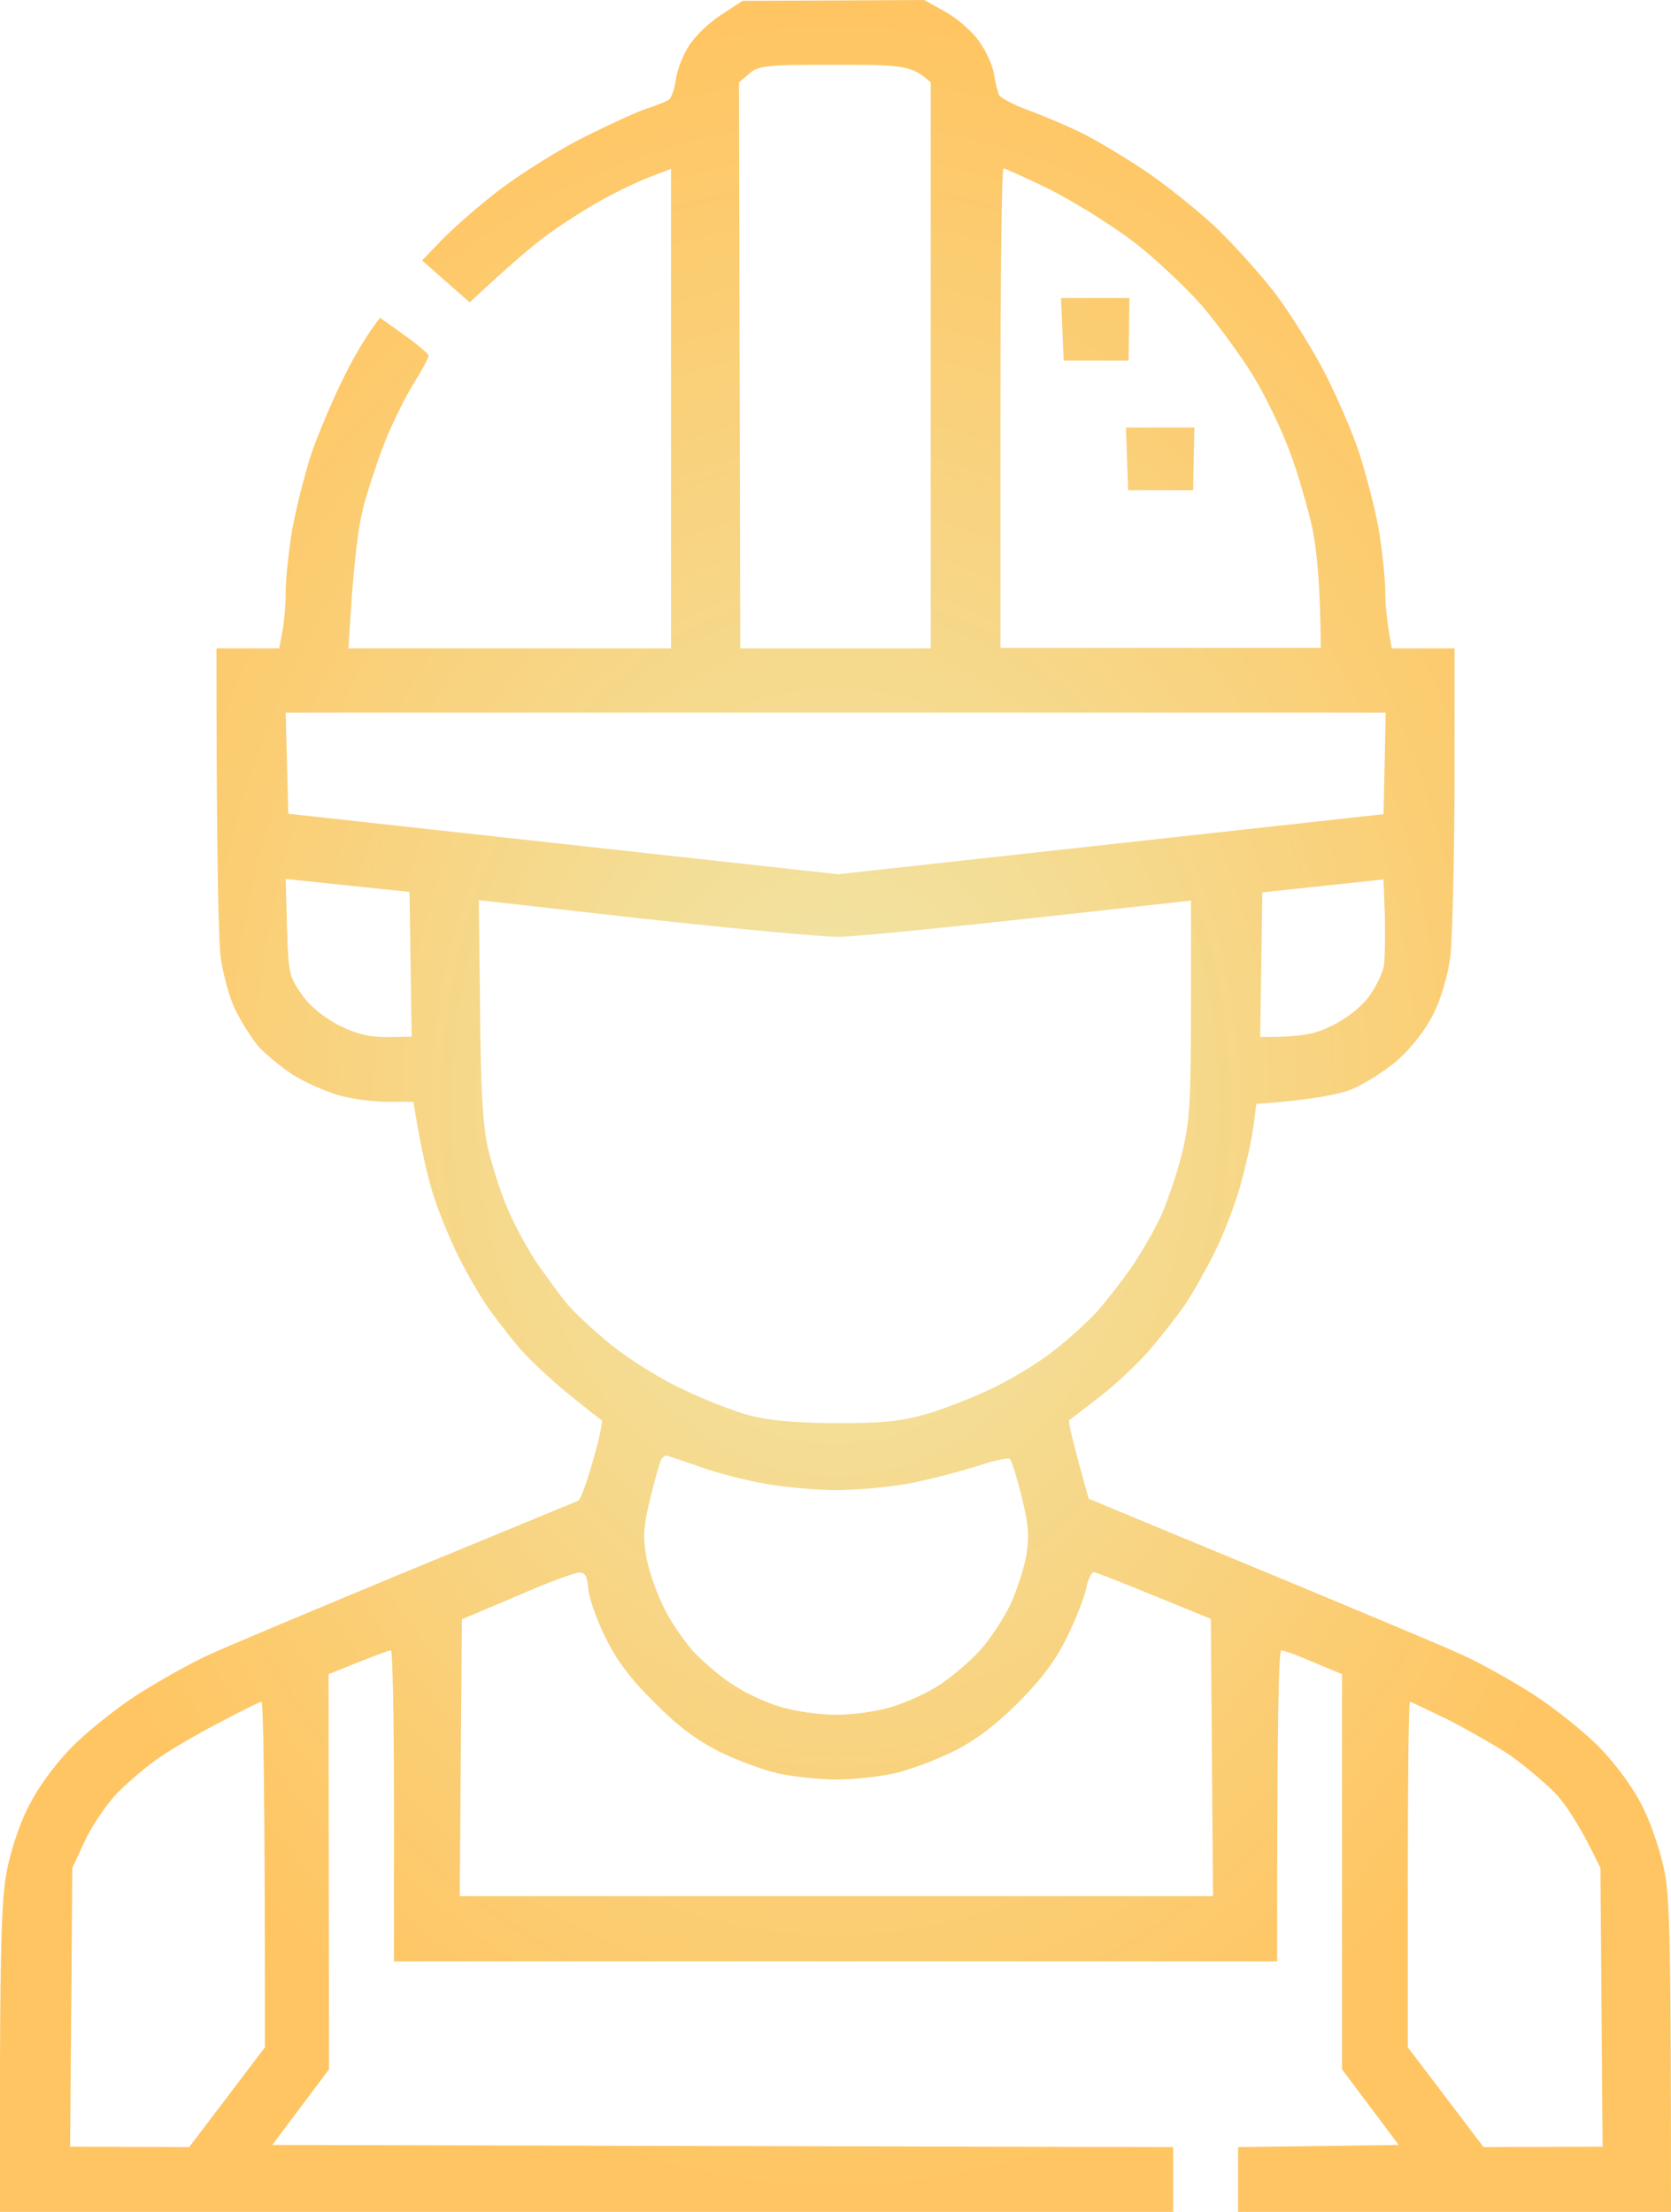 <?xml version="1.0" encoding="UTF-8"?> <svg xmlns="http://www.w3.org/2000/svg" width="34" height="45" viewBox="0 0 34 45" fill="none"><path fill-rule="evenodd" clip-rule="evenodd" d="M15.106 0.018L18.806 0L19.246 0.246C19.484 0.378 19.792 0.65 19.924 0.844C20.065 1.037 20.197 1.336 20.224 1.503C20.25 1.67 20.294 1.863 20.329 1.933C20.365 1.995 20.629 2.135 20.92 2.241C21.21 2.346 21.686 2.548 21.977 2.689C22.267 2.83 22.84 3.172 23.254 3.445C23.668 3.717 24.311 4.236 24.698 4.587C25.077 4.947 25.641 5.571 25.958 5.984C26.266 6.397 26.707 7.109 26.945 7.566C27.182 8.023 27.5 8.752 27.649 9.192C27.79 9.631 27.975 10.334 28.054 10.773C28.125 11.204 28.186 11.784 28.186 12.047C28.186 12.311 28.222 12.68 28.319 13.19H29.596V16.028C29.587 17.584 29.552 19.139 29.508 19.473C29.464 19.833 29.323 20.308 29.173 20.615C29.006 20.949 28.741 21.292 28.442 21.564C28.178 21.793 27.746 22.065 27.482 22.171C27.218 22.267 26.672 22.381 25.562 22.46L25.5 22.944C25.465 23.207 25.341 23.752 25.227 24.156C25.112 24.552 24.875 25.167 24.698 25.51C24.522 25.861 24.258 26.327 24.108 26.547C23.959 26.766 23.642 27.171 23.395 27.46C23.148 27.742 22.69 28.181 22.373 28.418C22.056 28.664 21.783 28.875 21.756 28.893C21.73 28.91 21.809 29.279 22.153 30.492L25.588 31.916C27.473 32.698 29.34 33.48 29.728 33.656C30.116 33.831 30.794 34.209 31.225 34.49C31.657 34.772 32.274 35.264 32.582 35.589C32.925 35.949 33.251 36.406 33.436 36.784C33.604 37.127 33.797 37.706 33.868 38.076C33.974 38.603 34 39.481 34 45H25.192V43.682L28.46 43.638L27.306 42.1V34.06L26.733 33.822C26.416 33.682 26.125 33.577 26.073 33.577C26.02 33.577 25.985 34.692 25.985 39.903H8.016V36.74C8.016 35 7.989 33.577 7.954 33.577C7.91 33.577 7.619 33.682 6.685 34.06L6.694 42.1L5.54 43.638L23.87 43.682V45H0V41.898C0.009 39.613 0.035 38.62 0.132 38.102C0.203 37.698 0.388 37.135 0.564 36.784C0.749 36.406 1.075 35.949 1.418 35.589C1.726 35.264 2.343 34.772 2.775 34.49C3.215 34.209 3.884 33.831 4.272 33.656C4.66 33.48 6.483 32.715 8.324 31.951C10.165 31.195 11.706 30.554 11.759 30.536C11.812 30.518 11.944 30.149 12.067 29.71C12.191 29.279 12.27 28.91 12.243 28.893C12.217 28.884 11.926 28.647 11.583 28.374C11.248 28.102 10.781 27.671 10.561 27.416C10.341 27.153 10.041 26.766 9.892 26.547C9.742 26.327 9.495 25.896 9.337 25.58C9.178 25.264 8.958 24.736 8.844 24.394C8.729 24.051 8.579 23.471 8.412 22.416H7.883C7.593 22.416 7.135 22.355 6.87 22.276C6.606 22.197 6.192 22.012 5.954 21.863C5.717 21.705 5.408 21.45 5.267 21.3C5.135 21.142 4.924 20.817 4.801 20.571C4.677 20.334 4.545 19.842 4.492 19.499C4.448 19.148 4.404 17.584 4.404 13.19H5.681L5.743 12.865C5.778 12.68 5.813 12.311 5.813 12.047C5.813 11.784 5.875 11.204 5.946 10.773C6.025 10.334 6.201 9.64 6.342 9.209C6.492 8.787 6.782 8.102 6.994 7.68C7.205 7.25 7.461 6.81 7.734 6.467L8.227 6.819C8.5 7.012 8.72 7.197 8.72 7.241C8.72 7.276 8.597 7.513 8.438 7.768C8.28 8.014 8.024 8.524 7.875 8.884C7.725 9.244 7.513 9.877 7.399 10.29C7.284 10.747 7.188 11.459 7.091 13.19H13.653V3.436L13.239 3.594C13.001 3.682 12.561 3.893 12.243 4.069C11.926 4.244 11.433 4.561 11.143 4.772C10.852 4.982 10.376 5.387 9.557 6.151L8.588 5.299L9.028 4.842C9.275 4.596 9.804 4.13 10.218 3.822C10.632 3.515 11.38 3.04 11.891 2.786C12.402 2.531 12.975 2.267 13.168 2.206C13.362 2.144 13.556 2.065 13.609 2.03C13.662 1.995 13.723 1.81 13.75 1.626C13.776 1.432 13.891 1.125 14.014 0.94C14.129 0.747 14.428 0.457 14.666 0.308L15.106 0.018ZM15.036 1.678L15.062 13.19H18.938V1.678C18.559 1.336 18.427 1.318 16.991 1.318C15.564 1.318 15.432 1.336 15.238 1.503L15.036 1.678ZM20.356 13.181H26.874C26.865 11.924 26.795 11.204 26.707 10.764C26.61 10.334 26.407 9.613 26.24 9.183C26.081 8.743 25.747 8.058 25.509 7.663C25.262 7.258 24.787 6.608 24.452 6.213C24.108 5.826 23.474 5.228 23.043 4.903C22.602 4.569 21.853 4.104 21.369 3.858C20.884 3.62 20.453 3.427 20.418 3.427C20.382 3.427 20.356 5.624 20.356 8.304V13.181ZM5.866 16.555L17.053 17.786L28.151 16.564L28.195 14.499H5.813L5.866 16.555ZM5.84 18.866C5.866 19.789 5.884 19.868 6.131 20.22C6.298 20.466 6.571 20.685 6.879 20.852C7.249 21.037 7.487 21.098 7.875 21.098L8.377 21.09L8.333 18.146L5.813 17.882L5.84 18.866ZM25.685 18.155L25.641 21.098C26.522 21.098 26.768 21.037 27.13 20.852C27.429 20.703 27.711 20.474 27.861 20.264C28.002 20.07 28.134 19.789 28.16 19.648C28.178 19.499 28.186 19.042 28.178 18.638L28.151 17.891L25.685 18.155ZM9.768 20.492C9.777 22.074 9.821 22.847 9.918 23.313C9.997 23.664 10.174 24.227 10.315 24.561C10.455 24.903 10.729 25.395 10.905 25.668C11.09 25.931 11.354 26.3 11.504 26.485C11.645 26.67 12.067 27.056 12.428 27.355C12.79 27.645 13.441 28.058 13.882 28.26C14.313 28.471 14.93 28.708 15.247 28.796C15.661 28.902 16.146 28.945 17.009 28.954C17.978 28.954 18.321 28.919 18.876 28.761C19.255 28.647 19.88 28.401 20.268 28.207C20.655 28.014 21.202 27.68 21.475 27.452C21.756 27.232 22.135 26.889 22.32 26.687C22.496 26.485 22.814 26.081 23.016 25.791C23.219 25.501 23.492 25.018 23.633 24.719C23.765 24.411 23.959 23.84 24.055 23.445C24.205 22.821 24.232 22.416 24.232 20.518V18.322C19.14 18.893 17.388 19.06 17.053 19.06C16.709 19.06 14.93 18.893 13.089 18.691L9.742 18.313L9.768 20.492ZM13.239 30.448C13.098 31.019 13.08 31.248 13.142 31.634C13.186 31.898 13.336 32.355 13.477 32.645C13.609 32.935 13.899 33.366 14.111 33.603C14.331 33.831 14.701 34.148 14.948 34.297C15.185 34.455 15.608 34.648 15.89 34.728C16.172 34.816 16.674 34.886 17.018 34.886C17.361 34.886 17.854 34.816 18.136 34.728C18.418 34.648 18.841 34.455 19.088 34.297C19.325 34.148 19.704 33.831 19.916 33.603C20.136 33.366 20.418 32.935 20.558 32.645C20.691 32.355 20.84 31.898 20.884 31.634C20.946 31.248 20.928 31.019 20.788 30.448C20.691 30.061 20.585 29.719 20.55 29.684C20.523 29.648 20.197 29.719 19.836 29.842C19.466 29.956 18.832 30.123 18.427 30.193C18.013 30.264 17.379 30.316 17.018 30.316C16.648 30.316 16.014 30.264 15.608 30.193C15.194 30.123 14.578 29.965 14.243 29.842C13.899 29.719 13.591 29.622 13.565 29.613C13.53 29.613 13.477 29.648 13.459 29.684C13.433 29.719 13.336 30.061 13.239 30.448ZM9.398 32.944L9.354 38.577H24.681L24.637 32.935C22.858 32.206 22.303 31.986 22.259 31.986C22.206 31.986 22.135 32.135 22.1 32.32C22.065 32.496 21.889 32.944 21.712 33.304C21.475 33.787 21.21 34.139 20.726 34.631C20.25 35.105 19.863 35.395 19.413 35.624C19.061 35.8 18.524 36.002 18.224 36.072C17.925 36.142 17.379 36.204 17.018 36.204C16.648 36.204 16.102 36.142 15.802 36.072C15.503 36.002 14.965 35.8 14.613 35.624C14.164 35.395 13.776 35.105 13.309 34.631C12.816 34.139 12.552 33.787 12.314 33.304C12.138 32.944 11.979 32.496 11.97 32.32C11.944 32.056 11.909 31.986 11.768 31.995C11.671 32.004 11.098 32.214 10.499 32.478L9.398 32.944ZM3.233 35.764C2.986 35.931 2.616 36.248 2.396 36.468C2.184 36.687 1.885 37.118 1.735 37.434L1.471 38.005L1.427 43.673L3.849 43.682L5.391 41.652C5.391 36.204 5.355 34.622 5.32 34.622C5.285 34.622 4.897 34.816 4.466 35.044C4.025 35.272 3.47 35.597 3.233 35.764ZM28.645 41.652L30.186 43.682L32.608 43.673L32.564 38.005C32.142 37.118 31.842 36.687 31.631 36.468C31.41 36.248 31.005 35.905 30.715 35.703C30.424 35.51 29.851 35.184 29.455 34.982C29.058 34.789 28.706 34.622 28.689 34.622C28.662 34.622 28.645 36.204 28.645 38.137V41.652ZM21.589 6.063H22.981L22.963 7.337H21.642L21.589 6.063ZM22.91 8.699H24.302L24.276 9.974H22.954L22.91 8.699Z" fill="url(#paint0_radial_384_1392)"></path><defs><radialGradient id="paint0_radial_384_1392" cx="0" cy="0" r="1" gradientUnits="userSpaceOnUse" gradientTransform="translate(17 22.5) rotate(90) scale(22.5 17)"><stop stop-color="#EFE7AA"></stop><stop offset="1" stop-color="#FFC562"></stop></radialGradient></defs></svg> 